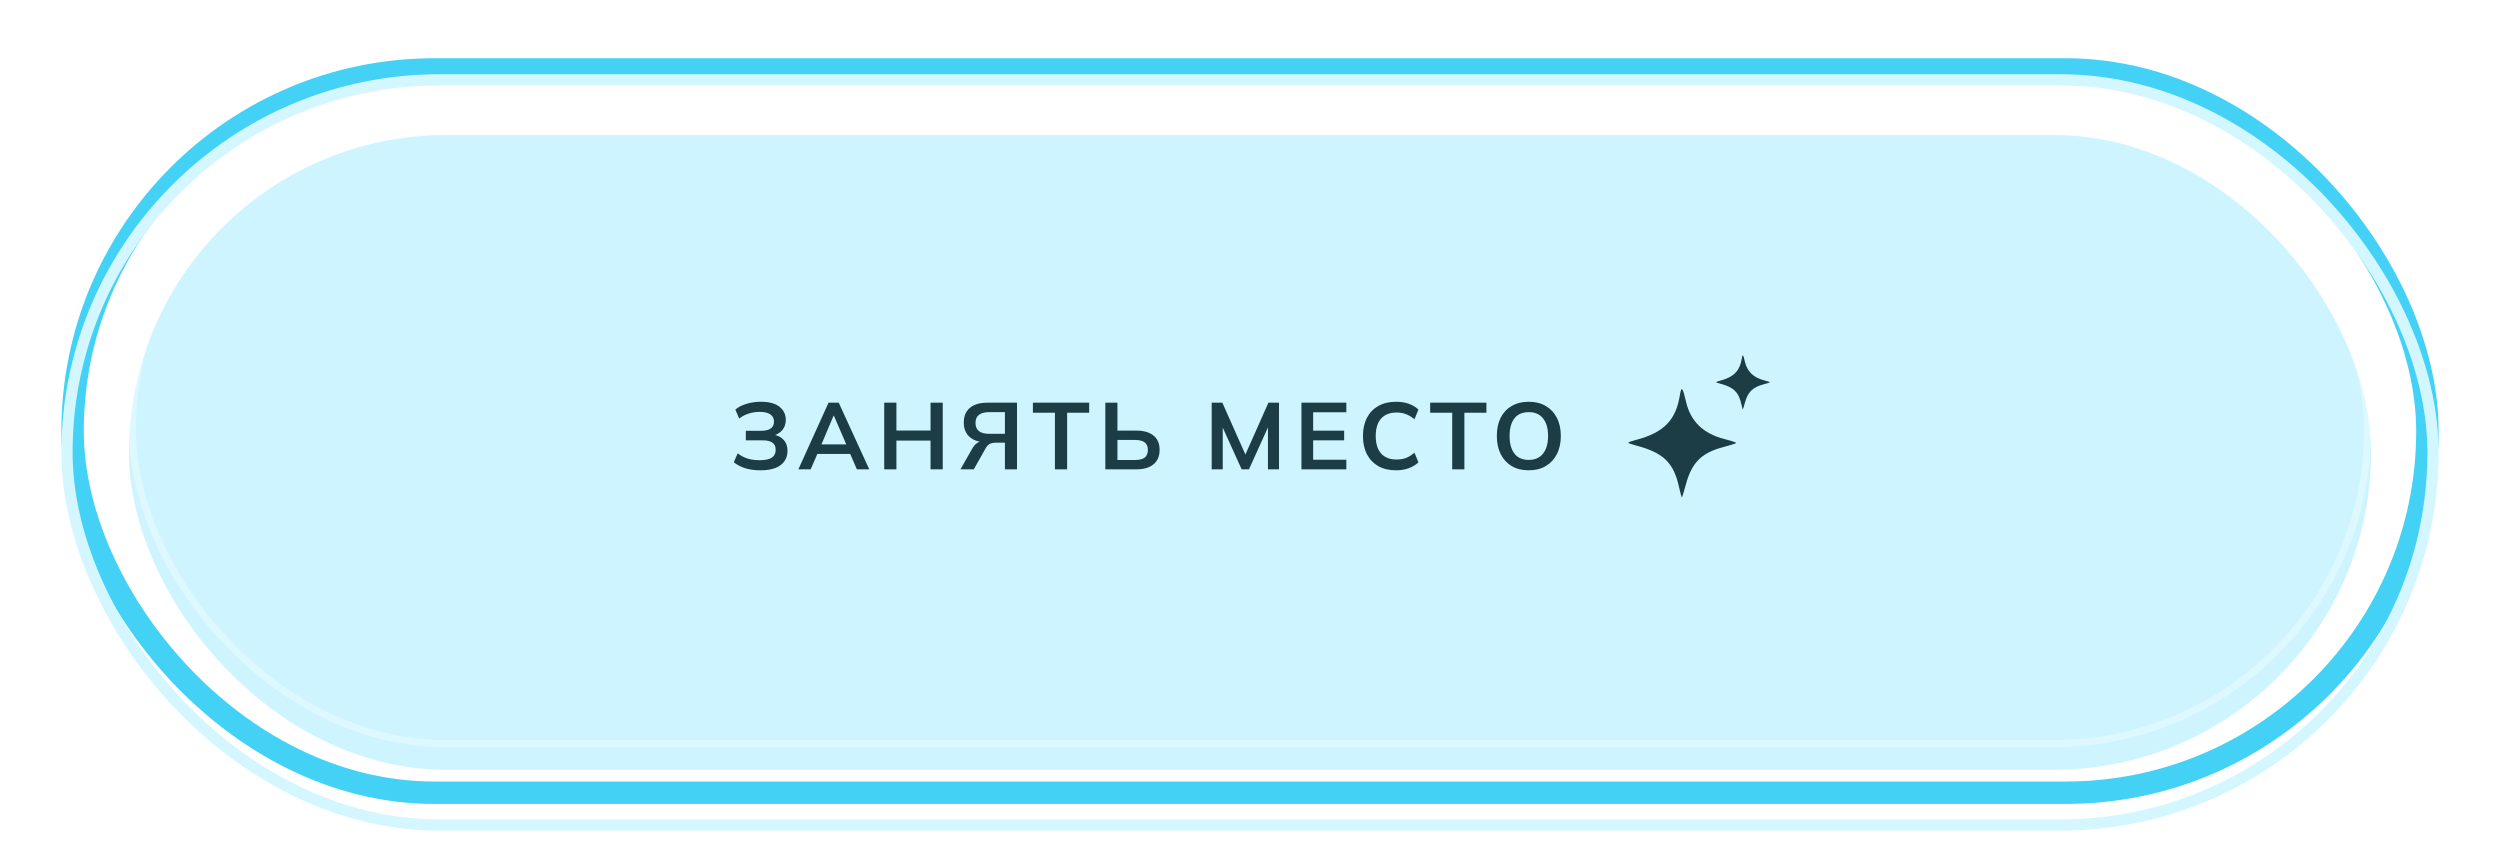<?xml version="1.0" encoding="UTF-8"?> <svg xmlns="http://www.w3.org/2000/svg" width="448" height="155" viewBox="0 0 448 155" fill="none"><g filter="url(#filter0_i_1089_535)"><rect x="23.102" y="20.117" width="401.795" height="113.761" rx="56.881" fill="#CEF5FF"></rect></g><rect x="23.724" y="20.74" width="400.55" height="112.516" rx="56.258" stroke="white" stroke-opacity="0.33" stroke-width="1.245"></rect><g filter="url(#filter1_f_1089_535)"><rect x="13.009" y="12.447" width="421.981" height="129.608" rx="64.804" stroke="#43D2F6" stroke-width="4.019"></rect></g><g filter="url(#filter2_i_1089_535)"><rect x="12.005" y="10.231" width="423.991" height="133.536" rx="66.768" stroke="#D4F6FF" stroke-width="2.009"></rect></g><path d="M136.276 84.279C135.249 84.279 134.334 84.155 133.532 83.906C132.73 83.646 132.052 83.29 131.498 82.839L132.193 81.229C132.701 81.636 133.277 81.946 133.921 82.161C134.565 82.364 135.299 82.466 136.124 82.466C137.118 82.466 137.846 82.313 138.31 82.008C138.773 81.692 139.004 81.223 139.004 80.602C139.004 80.026 138.812 79.603 138.428 79.331C138.044 79.049 137.451 78.908 136.649 78.908H133.65V77.197H136.378C137.146 77.197 137.722 77.061 138.106 76.79C138.502 76.507 138.699 76.09 138.699 75.536C138.699 75.005 138.49 74.587 138.072 74.282C137.654 73.966 137.011 73.808 136.141 73.808C135.452 73.808 134.791 73.91 134.159 74.113C133.526 74.316 132.961 74.615 132.464 75.011L131.77 73.401C132.3 72.95 132.967 72.605 133.769 72.368C134.582 72.119 135.441 71.995 136.344 71.995C137.824 71.995 138.937 72.294 139.682 72.893C140.439 73.492 140.817 74.277 140.817 75.248C140.817 75.971 140.603 76.587 140.173 77.095C139.744 77.592 139.157 77.925 138.411 78.094V77.84C139.258 77.965 139.919 78.281 140.394 78.789C140.879 79.297 141.122 79.964 141.122 80.788C141.122 81.489 140.941 82.104 140.58 82.635C140.23 83.155 139.693 83.561 138.97 83.855C138.259 84.138 137.361 84.279 136.276 84.279ZM143.067 84.109L148.472 72.164H150.302L155.775 84.109H153.555L152.098 80.755L152.979 81.348H145.812L146.727 80.755L145.27 84.109H143.067ZM149.37 74.503L146.981 80.162L146.541 79.636H152.234L151.878 80.162L149.438 74.503H149.37ZM158.452 84.109V72.164H160.638V77.146H166.754V72.164H168.94V84.109H166.754V78.959H160.638V84.109H158.452ZM172.115 84.109L174.199 80.433C174.47 79.947 174.781 79.591 175.131 79.365C175.492 79.139 175.91 79.026 176.385 79.026H176.961L176.944 79.281C175.6 79.281 174.555 78.97 173.809 78.349C173.075 77.716 172.708 76.841 172.708 75.722C172.708 74.593 173.07 73.718 173.792 73.096C174.527 72.475 175.566 72.164 176.91 72.164H182.247V84.109H180.078V79.331H178.486C178.034 79.331 177.667 79.399 177.384 79.535C177.102 79.67 176.854 79.93 176.639 80.314L174.504 84.109H172.115ZM177.266 77.739H180.078V73.859H177.266C175.628 73.859 174.809 74.503 174.809 75.79C174.809 77.089 175.628 77.739 177.266 77.739ZM189.043 84.109V73.96H185.095V72.164H195.176V73.96H191.228V84.109H189.043ZM198.076 84.109V72.164H200.244V77.163H203.633C204.943 77.163 205.966 77.456 206.7 78.044C207.434 78.62 207.801 79.478 207.801 80.619C207.801 81.749 207.434 82.613 206.7 83.211C205.966 83.81 204.943 84.109 203.633 84.109H198.076ZM200.244 82.432H203.379C204.181 82.432 204.768 82.285 205.141 81.992C205.514 81.686 205.7 81.229 205.7 80.619C205.7 80.02 205.514 79.574 205.141 79.281C204.768 78.987 204.181 78.84 203.379 78.84H200.244V82.432ZM217.135 84.109V72.164H219.049L223.437 82.042H222.912L227.3 72.164H229.198V84.109H227.216V75.248H227.826L223.81 84.109H222.506L218.49 75.248H219.117V84.109H217.135ZM233.216 84.109V72.164H241.264V73.876H235.317V77.18H240.874V78.908H235.317V82.381H241.264V84.109H233.216ZM250.188 84.279C248.946 84.279 247.879 84.03 246.986 83.533C246.105 83.025 245.427 82.313 244.953 81.398C244.479 80.472 244.241 79.382 244.241 78.128C244.241 76.875 244.479 75.79 244.953 74.875C245.427 73.96 246.105 73.254 246.986 72.757C247.879 72.249 248.946 71.995 250.188 71.995C251.024 71.995 251.775 72.114 252.442 72.351C253.12 72.588 253.701 72.938 254.187 73.401L253.475 75.129C252.945 74.7 252.431 74.395 251.934 74.215C251.448 74.022 250.889 73.927 250.256 73.927C249.048 73.927 248.121 74.294 247.478 75.028C246.845 75.751 246.529 76.784 246.529 78.128C246.529 79.473 246.845 80.512 247.478 81.246C248.121 81.98 249.048 82.347 250.256 82.347C250.889 82.347 251.448 82.257 251.934 82.076C252.431 81.884 252.945 81.568 253.475 81.127L254.187 82.856C253.701 83.307 253.12 83.658 252.442 83.906C251.775 84.155 251.024 84.279 250.188 84.279ZM260.232 84.109V73.96H256.285V72.164H266.366V73.96H262.418V84.109H260.232ZM268.231 78.128C268.231 76.875 268.456 75.79 268.908 74.875C269.371 73.96 270.032 73.254 270.891 72.757C271.749 72.249 272.771 71.995 273.957 71.995C275.132 71.995 276.149 72.249 277.007 72.757C277.866 73.254 278.526 73.96 278.99 74.875C279.464 75.79 279.701 76.869 279.701 78.112C279.701 79.365 279.464 80.455 278.99 81.382C278.526 82.296 277.866 83.008 277.007 83.516C276.149 84.025 275.132 84.279 273.957 84.279C272.771 84.279 271.749 84.025 270.891 83.516C270.044 83.008 269.388 82.296 268.925 81.382C268.462 80.455 268.231 79.371 268.231 78.128ZM270.518 78.128C270.518 79.473 270.806 80.523 271.382 81.28C271.958 82.037 272.817 82.415 273.957 82.415C275.064 82.415 275.917 82.037 276.516 81.28C277.114 80.523 277.414 79.473 277.414 78.128C277.414 76.773 277.114 75.722 276.516 74.977C275.928 74.231 275.076 73.859 273.957 73.859C272.817 73.859 271.958 74.231 271.382 74.977C270.806 75.722 270.518 76.773 270.518 78.128Z" fill="#1C3D45"></path><path fill-rule="evenodd" clip-rule="evenodd" d="M301.042 70.772C300.32 75.322 298.147 77.534 293.108 78.847C292.374 79.039 291.773 79.257 291.773 79.332C291.773 79.408 292.374 79.626 293.108 79.817C298.092 81.116 299.936 82.901 300.895 87.355C301.116 88.38 301.348 89.167 301.411 89.102C301.473 89.037 301.785 88.015 302.104 86.831C303.158 82.908 304.889 81.162 308.741 80.141C309.977 79.812 311.054 79.477 311.132 79.396C311.212 79.314 310.278 78.995 309.058 78.687C305.215 77.715 302.931 75.497 302.129 71.959C301.548 69.399 301.302 69.13 301.042 70.772Z" fill="#1C3D45"></path><path fill-rule="evenodd" clip-rule="evenodd" d="M312.138 64.202C311.777 66.478 310.691 67.583 308.171 68.24C307.804 68.336 307.504 68.445 307.504 68.483C307.504 68.52 307.804 68.629 308.171 68.725C310.663 69.374 311.585 70.267 312.065 72.494C312.175 73.007 312.291 73.4 312.323 73.368C312.354 73.335 312.51 72.824 312.669 72.232C313.196 70.27 314.062 69.398 315.988 68.887C316.606 68.723 317.144 68.555 317.183 68.514C317.223 68.474 316.756 68.314 316.146 68.16C314.225 67.674 313.083 66.565 312.682 64.796C312.391 63.516 312.268 63.382 312.138 64.202Z" fill="#1C3D45"></path><defs><filter id="filter0_i_1089_535" x="23.102" y="20.117" width="401.797" height="117.831" filterUnits="userSpaceOnUse" color-interpolation-filters="sRGB"><feFlood flood-opacity="0" result="BackgroundImageFix"></feFlood><feBlend mode="normal" in="SourceGraphic" in2="BackgroundImageFix" result="shape"></feBlend><feColorMatrix in="SourceAlpha" type="matrix" values="0 0 0 0 0 0 0 0 0 0 0 0 0 0 0 0 0 0 127 0" result="hardAlpha"></feColorMatrix><feOffset dy="4.073"></feOffset><feGaussianBlur stdDeviation="6.157"></feGaussianBlur><feComposite in2="hardAlpha" operator="arithmetic" k2="-1" k3="1"></feComposite><feColorMatrix type="matrix" values="0 0 0 0 1 0 0 0 0 1 0 0 0 0 1 0 0 0 0.4 0"></feColorMatrix><feBlend mode="normal" in2="shape" result="effect1_innerShadow_1089_535"></feBlend></filter><filter id="filter1_f_1089_535" x="0.713" y="0.151" width="446.574" height="154.199" filterUnits="userSpaceOnUse" color-interpolation-filters="sRGB"><feFlood flood-opacity="0" result="BackgroundImageFix"></feFlood><feBlend mode="normal" in="SourceGraphic" in2="BackgroundImageFix" result="shape"></feBlend><feGaussianBlur stdDeviation="5.143" result="effect1_foregroundBlur_1089_535"></feGaussianBlur></filter><filter id="filter2_i_1089_535" x="11" y="9.227" width="426" height="139.62" filterUnits="userSpaceOnUse" color-interpolation-filters="sRGB"><feFlood flood-opacity="0" result="BackgroundImageFix"></feFlood><feBlend mode="normal" in="SourceGraphic" in2="BackgroundImageFix" result="shape"></feBlend><feColorMatrix in="SourceAlpha" type="matrix" values="0 0 0 0 0 0 0 0 0 0 0 0 0 0 0 0 0 0 127 0" result="hardAlpha"></feColorMatrix><feOffset dy="4.073"></feOffset><feGaussianBlur stdDeviation="6.157"></feGaussianBlur><feComposite in2="hardAlpha" operator="arithmetic" k2="-1" k3="1"></feComposite><feColorMatrix type="matrix" values="0 0 0 0 1 0 0 0 0 1 0 0 0 0 1 0 0 0 0.4 0"></feColorMatrix><feBlend mode="normal" in2="shape" result="effect1_innerShadow_1089_535"></feBlend></filter></defs></svg> 